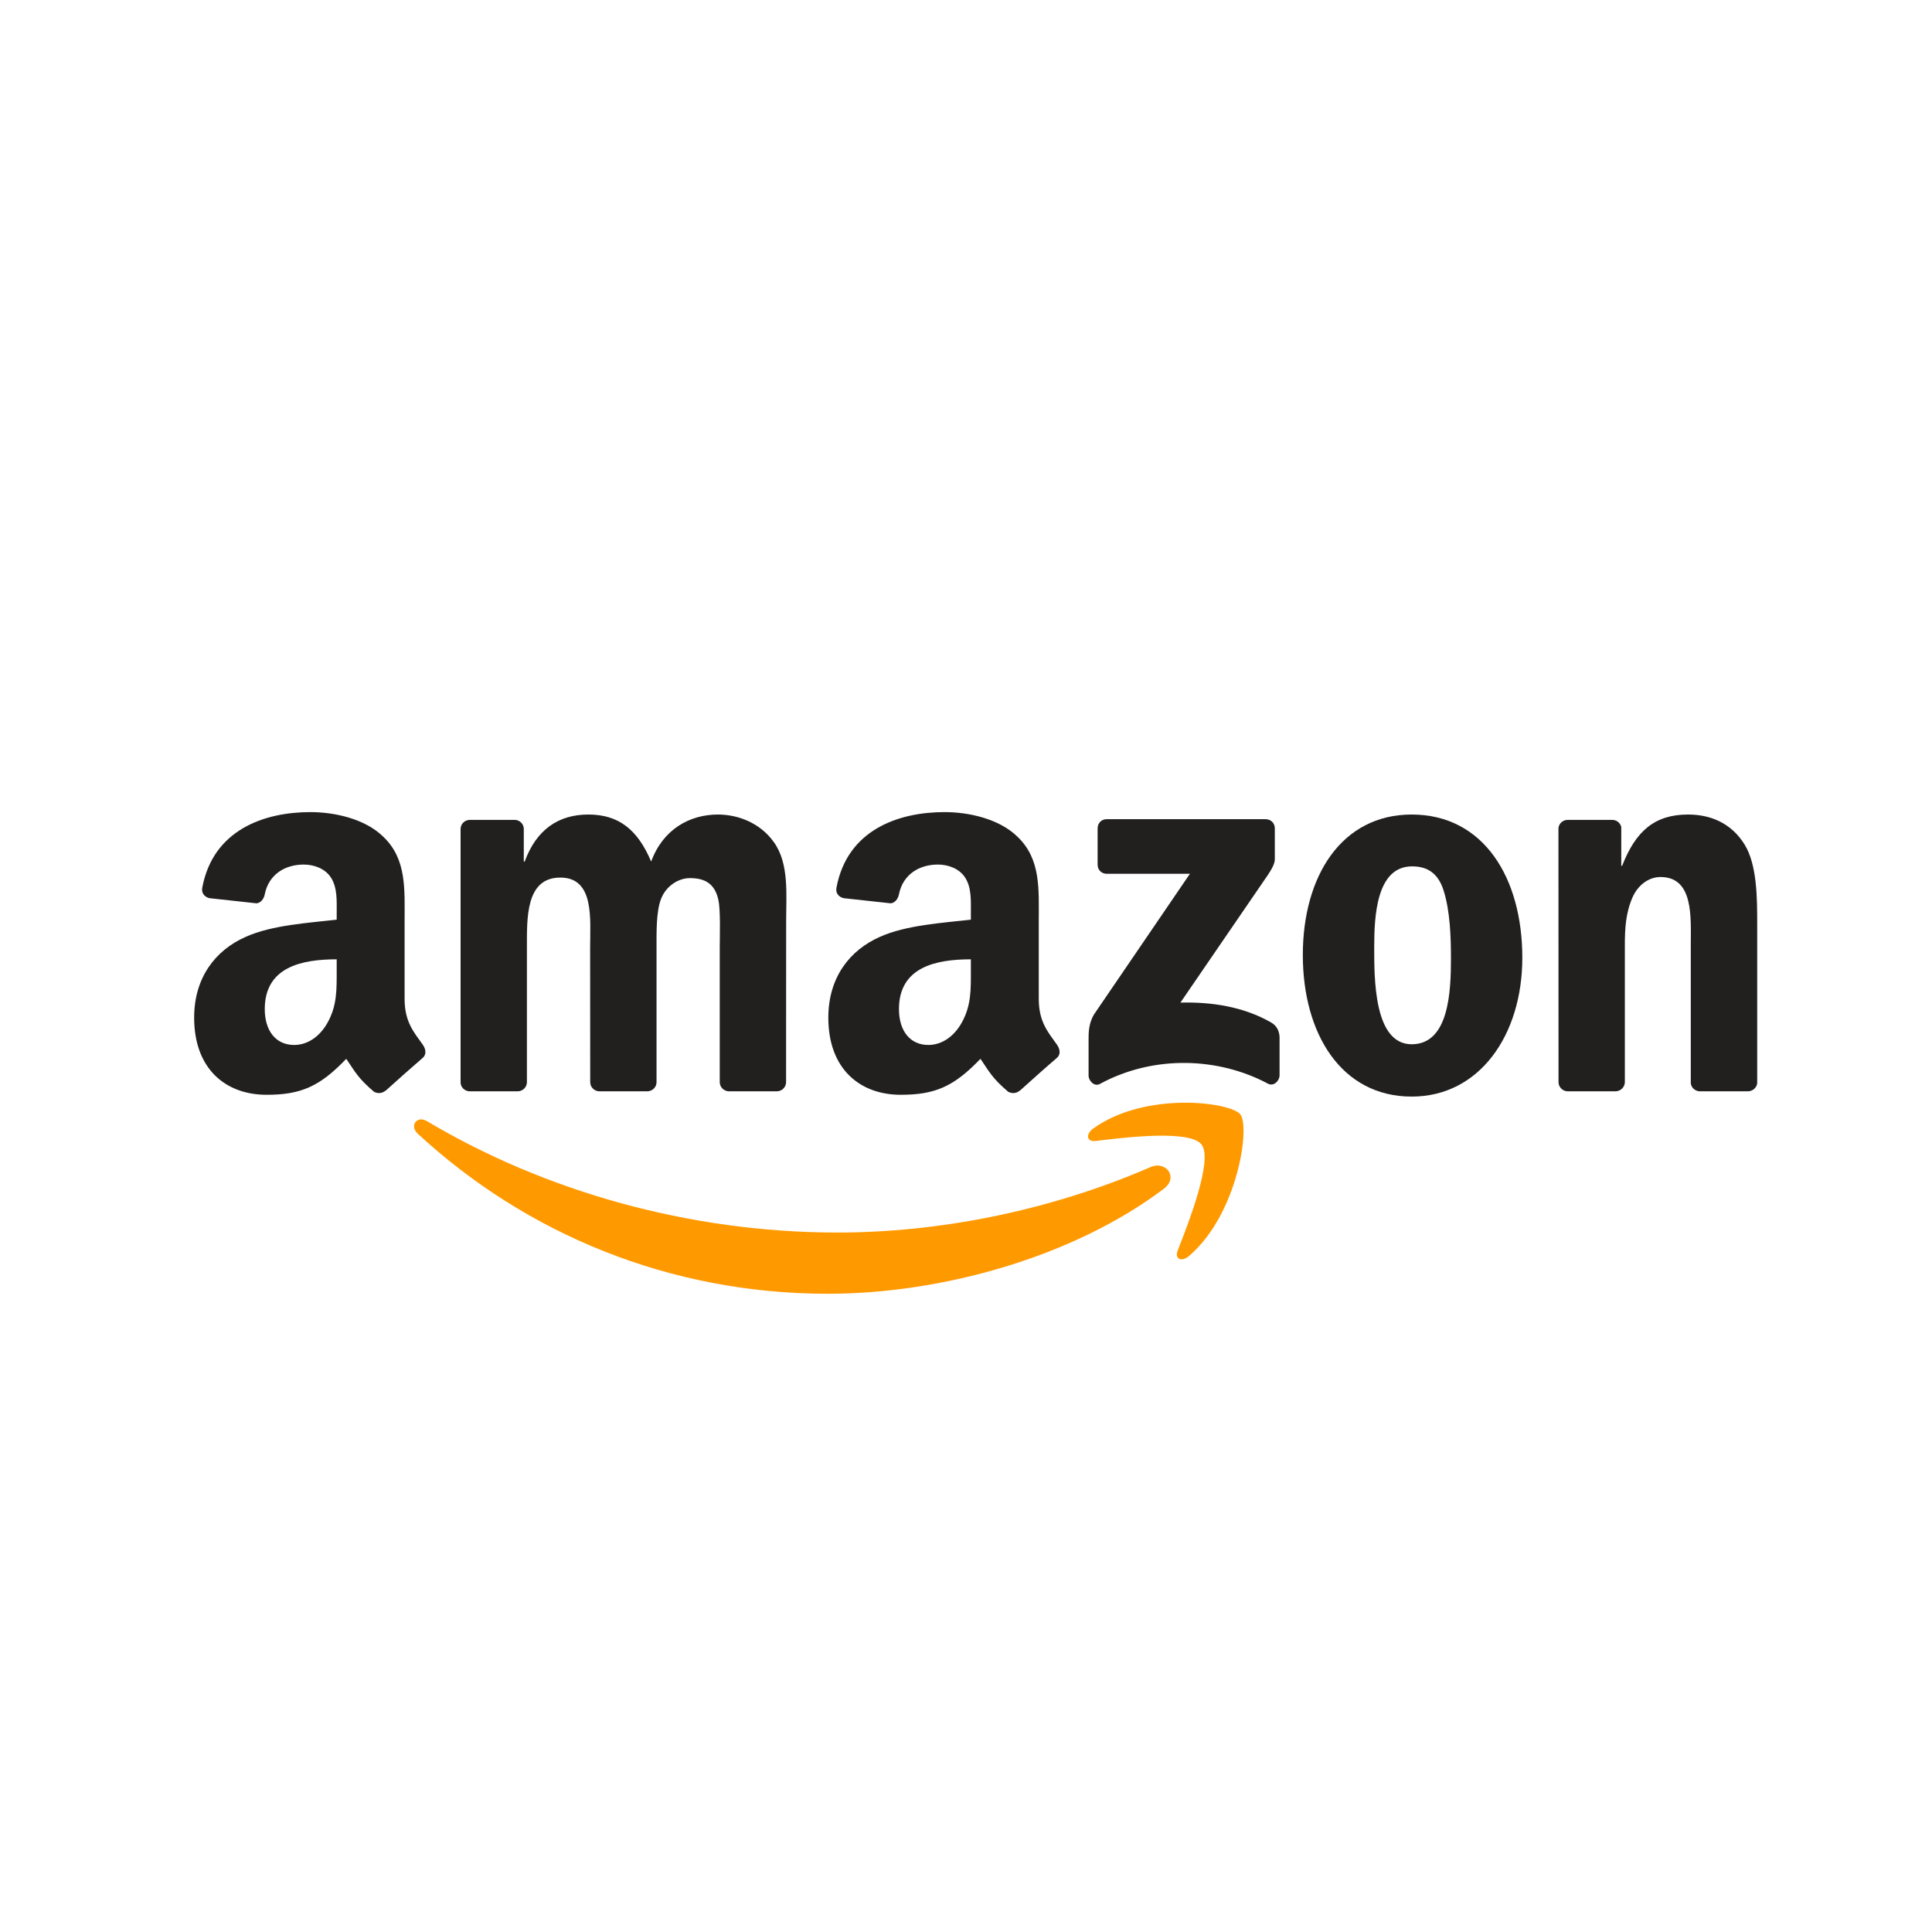 
<svg width="100" height="100" viewBox="0 0 100 100" fill="none" xmlns="http://www.w3.org/2000/svg">
<rect width="100" height="100" fill="white"/>
<g clip-path="url(#clip0_63_338)">
<path d="M60.24 61.531C55.538 65.074 48.724 66.965 42.857 66.965C34.63 66.965 27.224 63.854 21.621 58.679C21.181 58.272 21.575 57.717 22.104 58.034C28.15 61.632 35.627 63.796 43.35 63.796C48.558 63.796 54.288 62.694 59.556 60.407C60.352 60.062 61.018 60.94 60.24 61.531Z" fill="#FF9900"/>
<path d="M62.194 59.244C61.596 58.459 58.222 58.873 56.707 59.057C56.246 59.114 56.176 58.704 56.591 58.408C59.278 56.475 63.687 57.033 64.201 57.681C64.716 58.333 64.068 62.852 61.543 65.01C61.155 65.341 60.785 65.164 60.958 64.725C61.525 63.277 62.796 60.033 62.194 59.244Z" fill="#FF9900"/>
<path d="M56.813 44.756V42.877C56.813 42.592 57.024 42.401 57.278 42.401H65.508C65.772 42.401 65.984 42.596 65.984 42.877V44.486C65.98 44.756 65.758 45.109 65.364 45.667L61.099 51.894C62.684 51.854 64.356 52.096 65.793 52.924C66.117 53.111 66.205 53.385 66.23 53.655V55.661C66.23 55.934 65.934 56.255 65.624 56.089C63.092 54.732 59.729 54.584 56.929 56.104C56.644 56.262 56.345 55.945 56.345 55.672V53.767C56.345 53.461 56.348 52.938 56.648 52.474L61.589 45.228H57.288C57.024 45.228 56.813 45.037 56.813 44.756Z" fill="#221F1F"/>
<path d="M26.791 56.486H24.287C24.047 56.468 23.857 56.284 23.84 56.05V42.909C23.84 42.646 24.055 42.437 24.322 42.437H26.657C26.9 42.448 27.094 42.639 27.111 42.877V44.594H27.157C27.766 42.934 28.911 42.16 30.453 42.16C32.021 42.16 33 42.934 33.704 44.594C34.31 42.934 35.687 42.16 37.162 42.16C38.212 42.16 39.36 42.603 40.06 43.597C40.853 44.702 40.691 46.309 40.691 47.717L40.687 56.01C40.687 56.273 40.473 56.486 40.205 56.486H37.705C37.455 56.468 37.254 56.262 37.254 56.01V49.045C37.254 48.491 37.303 47.108 37.183 46.582C36.997 45.7 36.437 45.451 35.711 45.451C35.105 45.451 34.472 45.865 34.215 46.528C33.958 47.191 33.982 48.3 33.982 49.045V56.01C33.982 56.273 33.767 56.486 33.5 56.486H30.999C30.746 56.468 30.549 56.262 30.549 56.01L30.545 49.045C30.545 47.58 30.781 45.423 29.003 45.423C27.203 45.423 27.273 47.526 27.273 49.045V56.01C27.273 56.273 27.058 56.486 26.791 56.486Z" fill="#221F1F"/>
<path d="M73.069 42.16C76.784 42.16 78.795 45.423 78.795 49.571C78.795 53.579 76.573 56.759 73.069 56.759C69.421 56.759 67.434 53.496 67.434 49.431C67.434 45.34 69.445 42.16 73.069 42.16ZM73.09 44.843C71.245 44.843 71.129 47.414 71.129 49.017C71.129 50.623 71.104 54.051 73.069 54.051C75.01 54.051 75.101 51.285 75.101 49.6C75.101 48.491 75.055 47.166 74.728 46.114C74.446 45.199 73.886 44.843 73.09 44.843Z" fill="#221F1F"/>
<path d="M83.613 56.486H81.12C80.87 56.468 80.669 56.262 80.669 56.01L80.665 42.866C80.686 42.624 80.894 42.437 81.148 42.437H83.469C83.687 42.448 83.867 42.599 83.916 42.804V44.814H83.962C84.662 43.017 85.645 42.16 87.374 42.16C88.498 42.16 89.593 42.574 90.297 43.708C90.952 44.76 90.952 46.528 90.952 47.799V56.071C90.924 56.302 90.716 56.486 90.47 56.486H87.959C87.73 56.468 87.54 56.295 87.515 56.071V48.934C87.515 47.497 87.677 45.394 85.948 45.394C85.338 45.394 84.779 45.812 84.5 46.445C84.148 47.248 84.102 48.048 84.102 48.934V56.01C84.099 56.273 83.881 56.486 83.613 56.486Z" fill="#221F1F"/>
<path d="M50.252 50.209V49.654C48.442 49.654 46.53 50.05 46.53 52.233C46.53 53.338 47.09 54.087 48.051 54.087C48.756 54.087 49.386 53.644 49.784 52.924C50.277 52.038 50.252 51.206 50.252 50.209ZM52.777 56.45C52.612 56.601 52.372 56.611 52.186 56.511C51.355 55.805 51.207 55.477 50.749 54.804C49.375 56.237 48.403 56.666 46.621 56.666C44.516 56.666 42.874 55.337 42.874 52.675C42.874 50.597 43.977 49.182 45.544 48.491C46.903 47.879 48.801 47.77 50.252 47.601V47.27C50.252 46.661 50.298 45.941 49.949 45.415C49.643 44.944 49.058 44.749 48.544 44.749C47.59 44.749 46.738 45.25 46.53 46.287C46.488 46.517 46.322 46.744 46.097 46.755L43.667 46.489C43.462 46.442 43.237 46.272 43.294 45.952C43.853 42.941 46.512 42.034 48.893 42.034C50.111 42.034 51.703 42.365 52.665 43.309C53.883 44.472 53.767 46.024 53.767 47.713V51.703C53.767 52.902 54.253 53.428 54.711 54.076C54.873 54.307 54.908 54.584 54.704 54.757C54.193 55.193 53.284 56.003 52.784 56.457L52.777 56.45Z" fill="#221F1F"/>
<path d="M17.427 50.209V49.654C15.617 49.654 13.704 50.05 13.704 52.233C13.704 53.338 14.264 54.087 15.226 54.087C15.93 54.087 16.561 53.644 16.959 52.924C17.451 52.038 17.427 51.206 17.427 50.209ZM19.952 56.45C19.786 56.601 19.547 56.611 19.36 56.511C18.529 55.805 18.381 55.477 17.923 54.804C16.55 56.237 15.578 56.666 13.796 56.666C11.69 56.666 10.049 55.337 10.049 52.675C10.049 50.597 11.151 49.182 12.718 48.491C14.078 47.879 15.976 47.77 17.427 47.601V47.27C17.427 46.661 17.473 45.941 17.124 45.415C16.818 44.944 16.233 44.749 15.719 44.749C14.764 44.749 13.912 45.25 13.704 46.287C13.662 46.517 13.497 46.744 13.271 46.755L10.841 46.489C10.637 46.442 10.412 46.272 10.468 45.952C11.028 42.941 13.687 42.034 16.067 42.034C17.286 42.034 18.878 42.365 19.839 43.309C21.058 44.472 20.942 46.024 20.942 47.713V51.703C20.942 52.902 21.427 53.428 21.885 54.076C22.047 54.307 22.082 54.584 21.878 54.757C21.368 55.193 20.459 56.003 19.959 56.457L19.952 56.45Z" fill="#221F1F"/>
</g>
<defs>
<clipPath id="clip0_63_338">
<rect width="81" height="25" fill="white" transform="translate(10 42)"/>
</clipPath>
</defs>
</svg>
